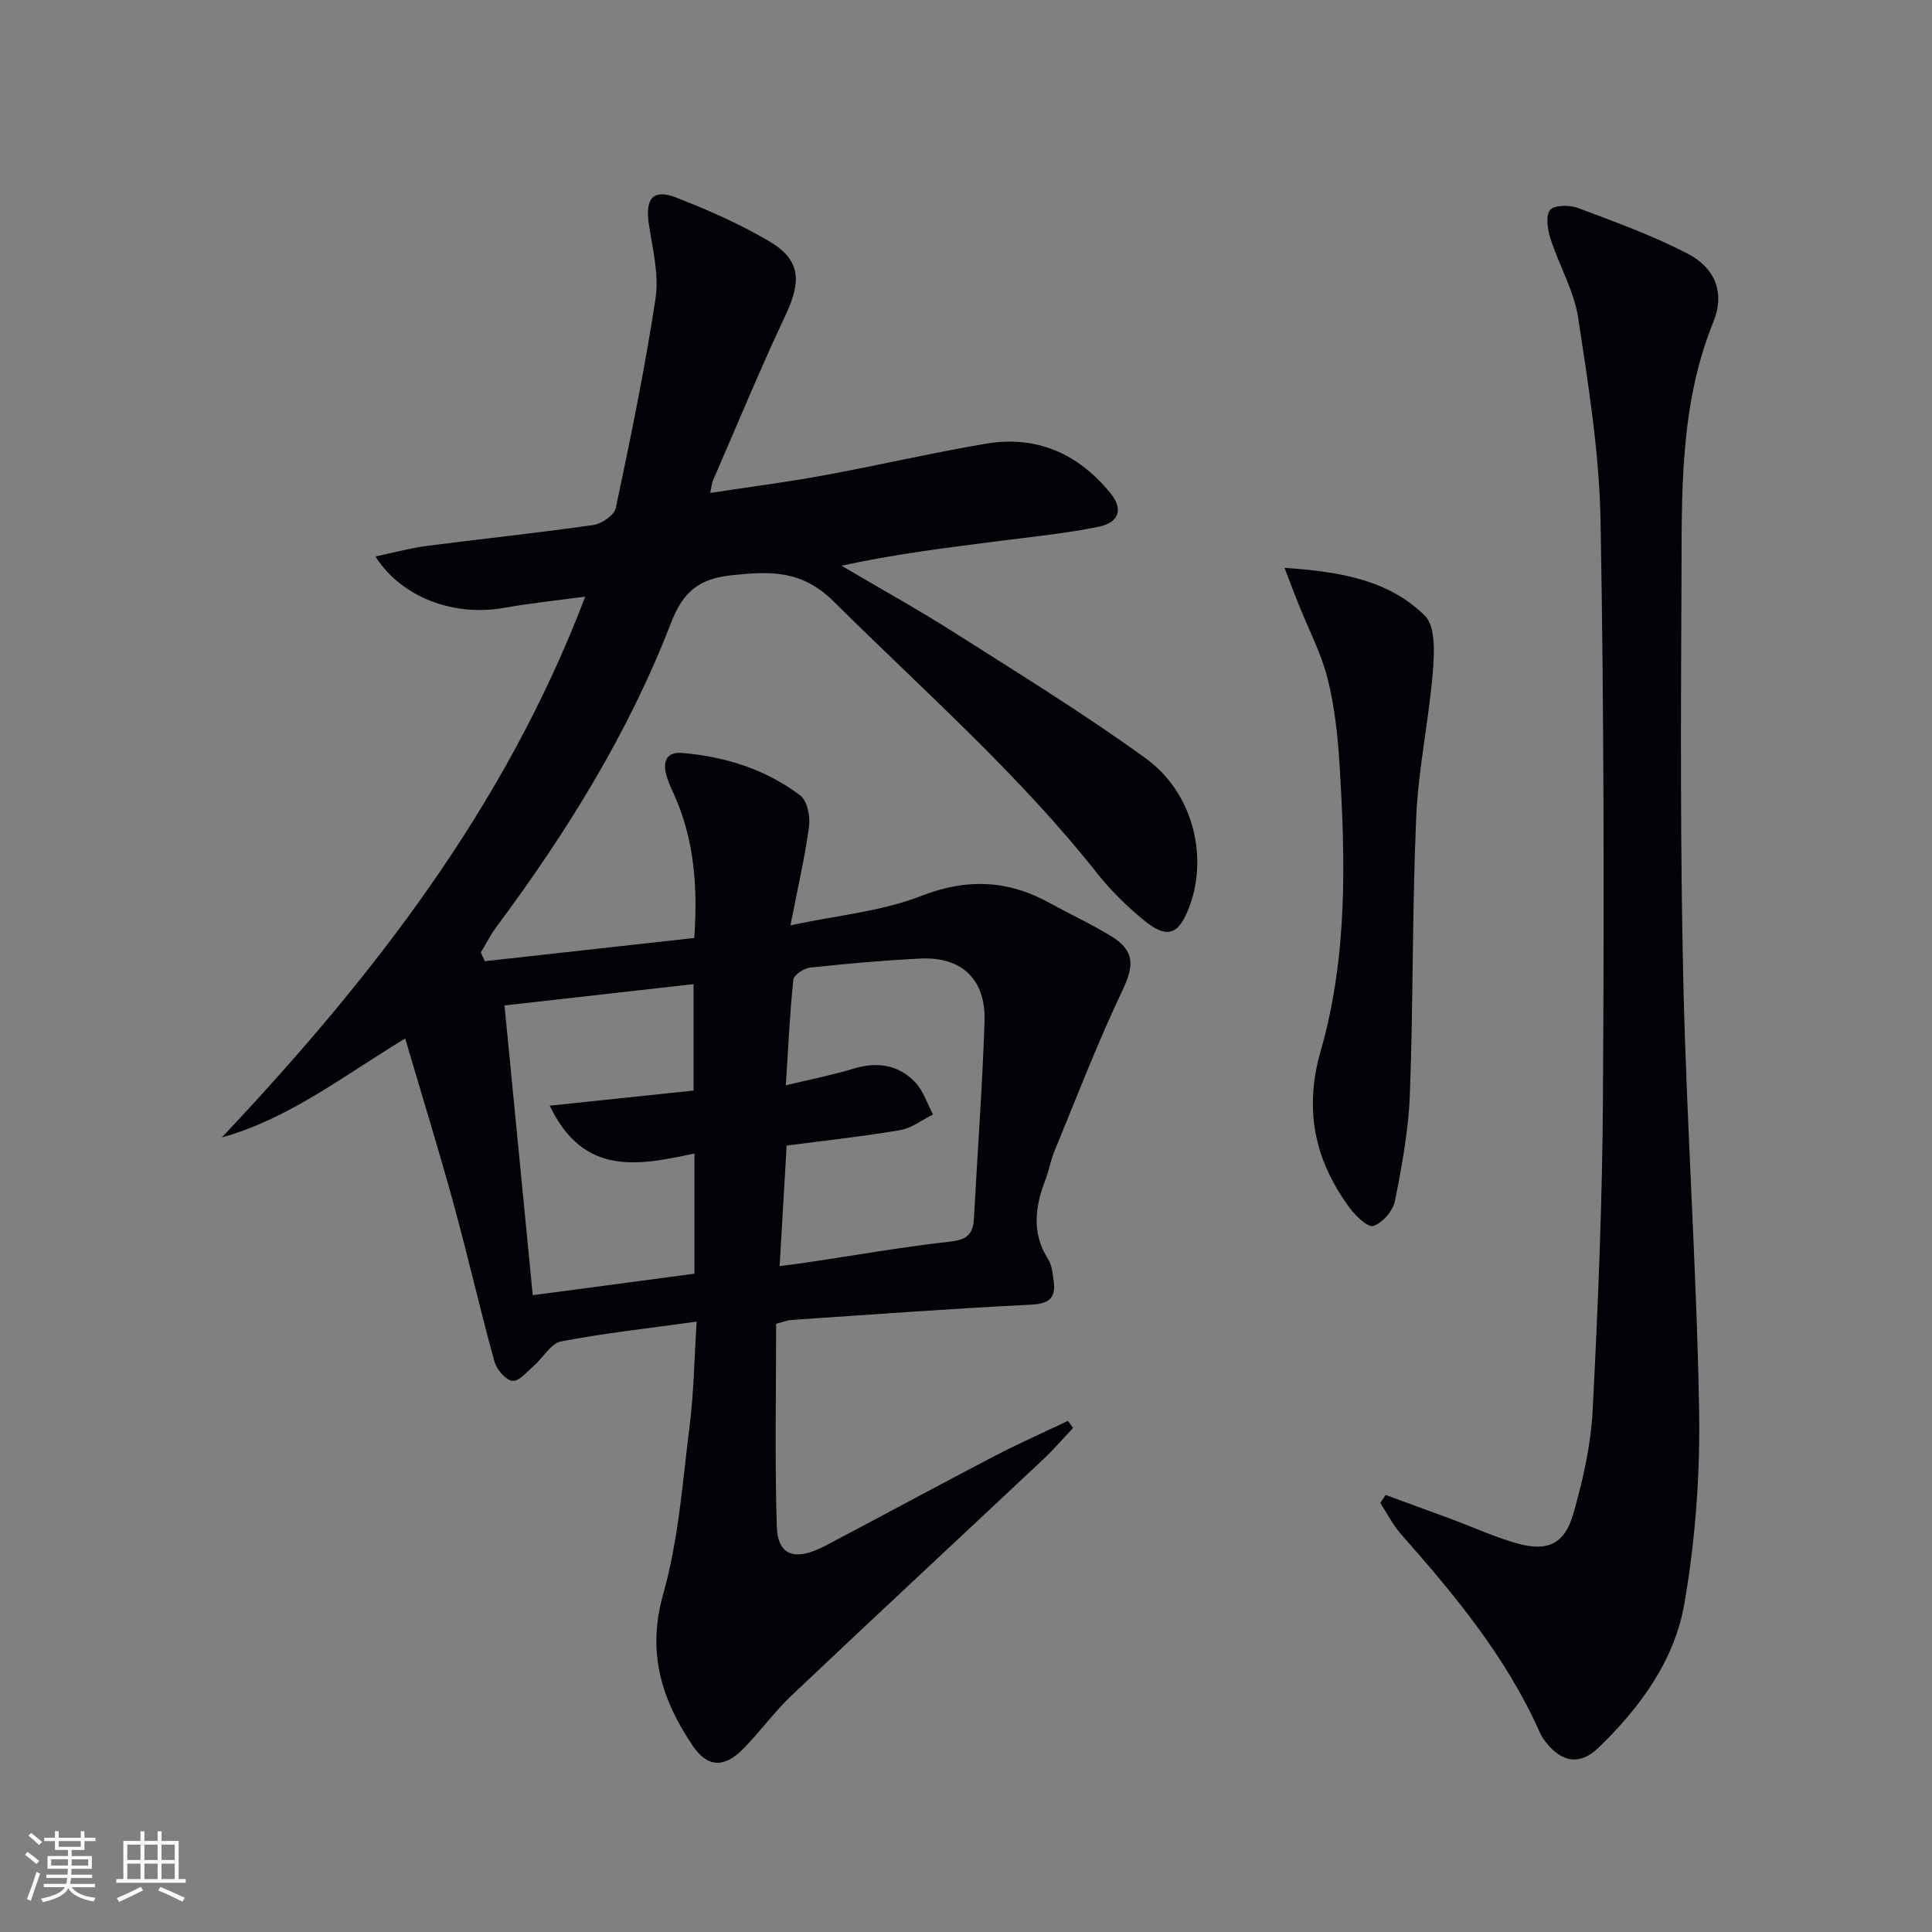 <svg enable-background="new 0 0 400 400" viewBox="0 0 400 400" xmlns="http://www.w3.org/2000/svg"><rect x="0" y="0" width="400" height="400" fill="#808080" stroke="none"/><g fill="#010106"><path d="m144.24 273.63c-10.04 1.39-19.14 2.38-28.1 4.1-2.08.4-3.64 3.32-5.54 4.97-1.43 1.25-3.11 3.33-4.49 3.19-1.41-.14-3.29-2.36-3.74-4-3-10.87-5.5-21.87-8.49-32.75-3.06-11.15-6.48-22.21-9.99-34.13-12.97 7.85-24.06 16.61-37.96 20.48 31.03-32.95 58.55-68.1 75.24-111.97-6.16.84-11.49 1.37-16.74 2.32-10.35 1.85-21.18-2.01-26.71-10.63 3.83-.8 7.19-1.73 10.62-2.18 11.51-1.49 23.07-2.69 34.56-4.34 1.72-.25 4.29-2.05 4.6-3.53 3.04-14.42 6.04-28.87 8.23-43.43.74-4.92-.63-10.22-1.39-15.3-.8-5.31.85-7.39 5.64-5.53 6.62 2.58 13.21 5.47 19.32 9.08 6.47 3.82 6.68 8.2 3.31 15.33-5.3 11.25-10.05 22.77-15 34.19-.25.58-.29 1.25-.58 2.56 8.03-1.23 15.71-2.21 23.31-3.6 11.24-2.06 22.39-4.65 33.66-6.58 10.58-1.82 19.26 2.03 25.95 10.28 2.61 3.22 1.8 6.02-2.51 6.9-6.97 1.42-14.09 2.11-21.16 3.02-10.61 1.37-21.23 2.67-32.06 5.05 7.81 4.6 15.75 9 23.39 13.85 13.32 8.47 26.8 16.76 39.58 26.01 9.69 7.01 12.92 19.99 9.18 30.39-2.25 6.27-4.69 7.18-9.73 3-3.44-2.85-6.7-6.05-9.47-9.55-16.28-20.62-35.99-37.85-54.53-56.27-6.66-6.61-13.17-6.3-21.11-5.47-6.75.7-10.1 3.37-12.61 9.88-8.79 22.79-21.61 43.4-36.16 62.96-1.22 1.64-2.14 3.5-3.2 5.26.27.61.54 1.21.8 1.82 14.36-1.59 28.72-3.18 43.38-4.81.75-10.65.01-20.59-4.34-30.05-.62-1.34-1.24-2.73-1.56-4.16-.59-2.66.47-4.34 3.36-4.1 8.94.76 17.34 3.37 24.5 8.82 1.45 1.1 2.08 4.35 1.8 6.44-.85 6.35-2.33 12.62-3.85 20.43 9.79-2.09 18.85-2.88 26.97-6.05 9.56-3.73 18.03-3.36 26.72 1.43 4.21 2.33 8.61 4.35 12.71 6.86 4.98 3.04 4.75 6.17 2.32 11.27-5.18 10.89-9.5 22.19-14.1 33.35-.76 1.83-1.07 3.85-1.78 5.7-2.17 5.61-2.99 11.09.52 16.57.76 1.19.9 2.84 1.12 4.3.53 3.49-.65 4.91-4.58 5.1-16.6.82-33.19 2.06-49.77 3.17-.64.04-1.27.32-3.09.79 0 13.87-.3 27.94.14 41.99.19 6.05 3.81 7.25 9.99 4 11.63-6.11 23.17-12.38 34.82-18.46 5.06-2.64 10.3-4.96 15.46-7.42.36.49.72.98 1.07 1.47-2.06 2.17-4.01 4.45-6.18 6.49-17.35 16.3-34.8 32.5-52.08 48.87-3.61 3.42-6.56 7.54-10.06 11.09-3.85 3.91-7.31 3.91-10.39-.61-6.45-9.49-9.58-19.33-6.16-31.42 3.23-11.4 4.04-23.52 5.54-35.36.81-6.7.91-13.51 1.4-21.08zm17.17-11.51c2.19-.28 3.81-.46 5.41-.7 10-1.49 19.97-3.25 30.01-4.37 3.44-.38 4.64-1.63 4.81-4.75.73-13.6 1.75-27.19 2.2-40.8.29-8.74-4.72-13.46-13.31-13.04-7.62.37-15.23 1.06-22.82 1.87-1.28.14-3.36 1.54-3.46 2.52-.74 7.04-1.06 14.13-1.55 21.85 5.25-1.27 9.65-2.11 13.92-3.42 4.92-1.51 9.36-.89 12.87 2.8 1.69 1.78 2.48 4.41 3.68 6.66-2.25 1.11-4.39 2.82-6.76 3.23-7.65 1.31-15.38 2.14-23.54 3.21-.49 8.28-.95 16.18-1.46 24.94zm-56.96-53.95c1.99 20.38 3.9 39.99 5.85 59.99 11.59-1.54 22.53-2.99 33.48-4.45 0-8.44 0-16.38 0-24.89-11.46 2.42-22.9 4.88-29.96-9.9 10.69-1.12 20.29-2.13 29.78-3.13 0-7.54 0-14.59 0-22.04-13.1 1.48-25.76 2.91-39.15 4.42z"/><path d="m286.88 309.51c4.57 1.68 9.14 3.35 13.71 5.04 4.51 1.68 8.91 3.7 13.52 5 6.26 1.75 9.81.16 11.61-6.08 2-6.96 3.65-14.22 4.02-21.42 1.12-21.75 2.02-43.53 2.14-65.31.23-39.64.22-79.28-.5-118.91-.26-14.03-2.51-28.08-4.63-42-.86-5.61-3.96-10.86-5.72-16.37-.61-1.89-1.07-4.68-.12-5.96.77-1.04 4-1.11 5.71-.47 7.72 2.9 15.55 5.72 22.84 9.52 5.72 2.98 7.69 8.16 5.28 14.08-7.1 17.5-6.52 35.83-6.61 54.07-.14 27.64-.25 55.3.39 82.93.69 29.41 2.74 58.79 3.26 88.19.24 13.38-.77 26.98-3.04 40.16-2.03 11.8-9.2 21.62-17.88 29.94-3.74 3.59-7.46 2.98-10.69-1.08-.52-.65-1.01-1.35-1.34-2.1-6.91-15.58-17.61-28.49-28.76-41.1-1.7-1.92-2.87-4.3-4.29-6.46.37-.55.73-1.11 1.1-1.67z"/><path d="m265.94 117.57c11.55.78 21.59 2.51 29.06 9.9 2.25 2.22 1.97 7.75 1.65 11.67-.83 10.05-3 20.01-3.44 30.06-.84 19.1-.6 38.24-1.31 57.35-.28 7.4-1.64 14.81-3.09 22.1-.4 2.04-2.58 4.56-4.48 5.16-1.18.37-3.76-2.17-5.03-3.91-7.15-9.8-9.35-20.22-5.85-32.38 5.57-19.39 5.12-39.43 3.88-59.37-.37-5.93-1.02-11.95-2.47-17.69-1.32-5.23-3.92-10.14-5.94-15.2-.89-2.21-1.71-4.4-2.98-7.69z"/></g><path d="m5.17 384 .55-.58c.85.61 1.65 1.24 2.4 1.87l-.59.64c-.83-.73-1.62-1.38-2.36-1.93m1.22 9.53-.82-.34c.71-1.76 1.37-3.64 1.98-5.63.24.13.5.25.76.36-.6 1.67-1.24 3.54-1.92 5.61m-.5-13.5.57-.54c.56.44 1.31 1.06 2.26 1.87l-.64.64c-.68-.66-1.41-1.32-2.19-1.97m3.25.46h2.24v-1.36h.77v1.36h4.57v-1.36h.76v1.36h2.28v.69h-2.28v1.84h-2.64v1.26h4.18v2.64h-4.21c0 .45-.02.86-.05 1.21h4.32v.69h-4.38c-.04.34-.1.75-.19 1.22h5.15v.69h-4.82c.87 1.19 2.51 1.92 4.93 2.19-.17.32-.3.57-.37.76-2.77-.49-4.52-1.41-5.26-2.76-.56 1.26-2.3 2.23-5.24 2.9-.12-.24-.26-.48-.43-.72 2.73-.55 4.38-1.34 4.96-2.38h-4.38v-.69h4.65c.1-.38.17-.79.21-1.22h-4.32v-.69h4.4c.03-.34.05-.75.05-1.21h-4.2v-2.64h4.23v-1.26h-2.69v-1.84h-2.24zm1.46 4.46v1.29h3.45c.01-.4.02-.57.01-.53v-.32-.45h-3.46zm1.55-2.59h4.57v-1.19h-4.57zm6.11 2.59h-3.42v.77c-.01.19-.01.37-.02.53h3.44z" fill="#fafafc"/><path d="m32.63 379.16h.82v1.98h3.54v7.89h1.46v.78h-14.37v-.78h1.46v-7.89h3.54v-1.98h.82v1.98h2.73zm-3.49 11.48.5.73c-1.61.82-3.28 1.63-5 2.41-.13-.27-.28-.55-.44-.82 1.75-.72 3.4-1.49 4.94-2.32m-2.78-5.55h2.73v-3.18h-2.73zm0 3.95h2.73v-3.2h-2.73zm3.54-3.95h2.73v-3.18h-2.73zm0 3.95h2.73v-3.2h-2.73zm7.89 4.68c-1.84-.92-3.51-1.7-5.02-2.32l.45-.73c1.89.8 3.57 1.55 5.04 2.23zm-1.62-11.81h-2.73v3.18h2.73zm-2.73 7.13h2.73v-3.2h-2.73z" fill="#fafafc"/></svg>
